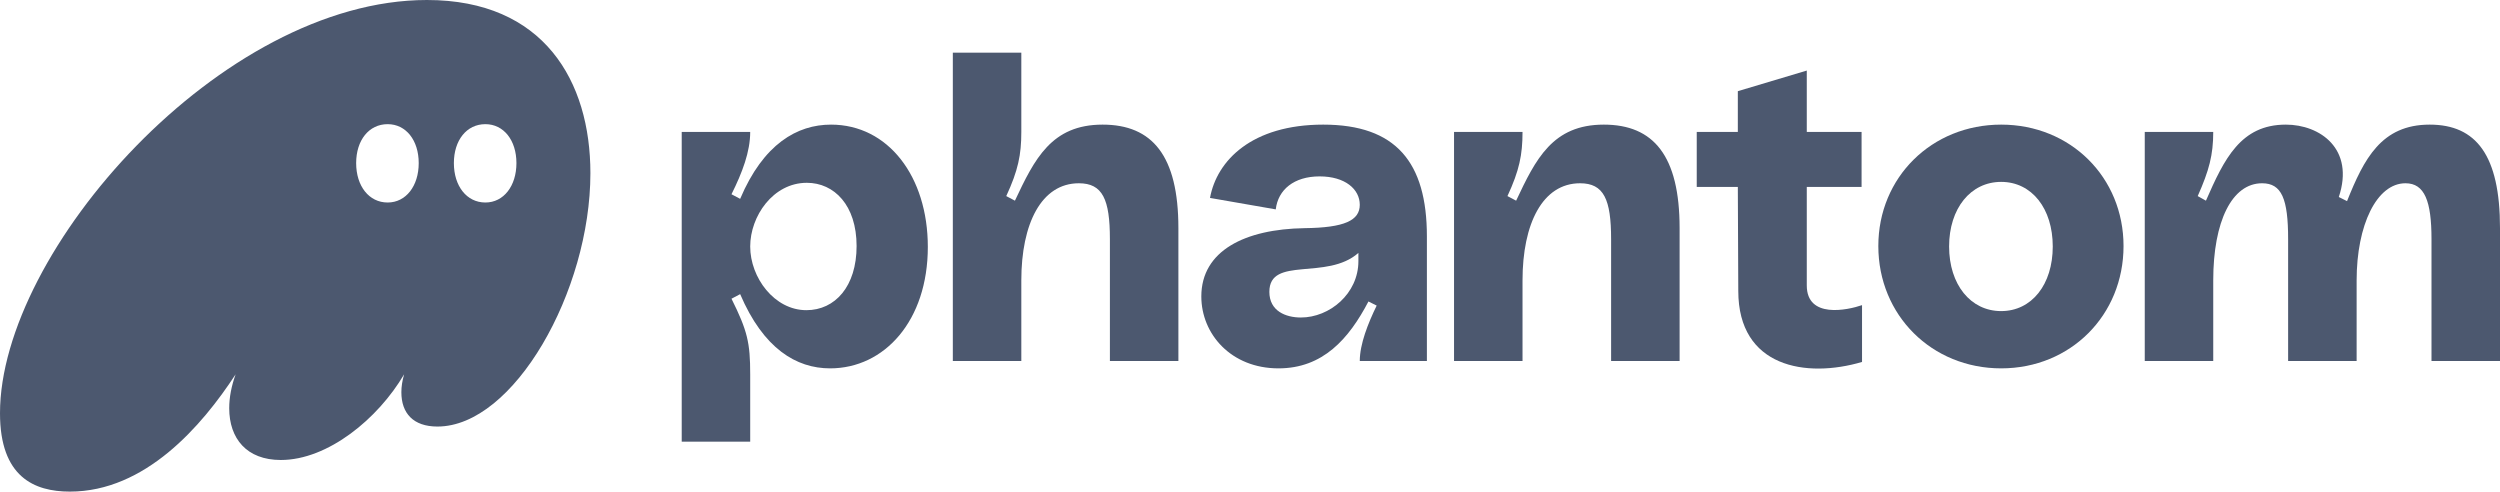 <svg width="417" height="82" viewBox="0 0 417 82" fill="none" xmlns="http://www.w3.org/2000/svg">
<g clip-path="url(#clip0_819_97)">
<path d="M11.653 82C24.22 82 33.664 71.072 39.3 62.436C38.615 64.347 38.234 66.257 38.234 68.091C38.234 73.135 41.128 76.727 46.841 76.727C54.685 76.727 63.063 69.849 67.405 62.436C67.1 63.506 66.948 64.5 66.948 65.417C66.948 68.932 68.928 71.148 72.964 71.148C85.684 71.148 98.479 48.604 98.479 28.887C98.479 13.527 90.71 0 71.213 0C36.939 0 0 41.879 0 68.932C0 79.555 5.712 82 11.653 82ZM59.407 27.206C59.407 23.385 61.54 20.71 64.663 20.71C67.709 20.71 69.842 23.385 69.842 27.206C69.842 31.027 67.709 33.778 64.663 33.778C61.54 33.778 59.407 31.027 59.407 27.206ZM75.707 27.206C75.707 23.385 77.839 20.71 80.962 20.71C84.008 20.71 86.141 23.385 86.141 27.206C86.141 31.027 84.008 33.778 80.962 33.778C77.839 33.778 75.707 31.027 75.707 27.206Z" fill="#4C586F"/>
<path d="M113.71 73.67H125.134V62.436C125.134 57.163 124.677 55.176 122.012 49.827L123.458 49.062C127.343 58.157 132.827 61.443 138.463 61.443C147.526 61.443 154.762 53.495 154.762 41.191C154.762 29.422 148.135 20.787 138.615 20.787C132.979 20.787 127.343 23.996 123.458 33.167L122.012 32.403C123.84 28.734 125.134 25.296 125.134 22.009H113.71V73.67ZM125.134 41.115C125.134 36.071 128.942 30.492 134.578 30.492C139.148 30.492 142.88 34.237 142.88 41.038C142.88 47.763 139.3 51.737 134.502 51.737C129.171 51.737 125.134 46.311 125.134 41.115Z" fill="#4C586F"/>
<path d="M158.932 60.22H170.356V46.77C170.356 37.294 173.707 30.569 179.952 30.569C183.913 30.569 185.132 33.243 185.132 39.892V60.22H196.556V38.058C196.556 25.983 192.215 20.787 183.913 20.787C175.383 20.787 172.565 26.518 169.29 33.473L167.843 32.708C169.823 28.429 170.356 25.831 170.356 22.009V8.789H158.932V60.22Z" fill="#4C586F"/>
<path d="M213.253 61.443C220.641 61.443 224.982 56.552 228.257 50.285L229.628 50.973C228.181 53.953 226.81 57.392 226.81 60.22H238.006V39.433C238.006 27.053 232.827 20.787 220.717 20.787C208.835 20.787 202.971 26.747 201.828 33.014L212.796 34.925C213.177 31.638 215.842 29.422 220.108 29.422C224.373 29.422 226.81 31.562 226.81 34.16C226.81 36.759 224.297 37.981 217.594 38.058C207.693 38.211 200.381 41.803 200.381 49.445C200.381 55.711 205.332 61.443 213.253 61.443ZM211.729 48.68C211.729 42.643 221.326 46.846 226.581 42.185V43.56C226.581 48.986 221.783 52.96 216.985 52.96C214.471 52.96 211.729 51.89 211.729 48.68Z" fill="#4C586F"/>
<path d="M242.533 60.22H253.957V46.77C253.957 37.294 257.308 30.569 263.554 30.569C267.515 30.569 268.733 33.243 268.733 39.892V60.22H280.158V38.058C280.158 25.983 275.816 20.787 267.515 20.787C258.984 20.787 256.166 26.518 252.891 33.473L251.444 32.708C253.424 28.429 253.957 25.831 253.957 22.009H242.533V60.22Z" fill="#4C586F"/>
<path d="M310.587 60.373V50.897C308.149 51.737 301.371 53.189 301.371 47.611V31.18H310.511V22.009H301.371V11.769L289.87 15.208V22.009H283.016V31.18H289.87L289.946 48.528C289.946 61.29 301.295 63.124 310.587 60.373Z" fill="#4C586F"/>
<path d="M333.793 61.443C345.37 61.443 354.205 52.578 354.205 41.038C354.205 29.575 345.37 20.787 333.793 20.787C322.217 20.787 313.305 29.575 313.305 41.038C313.305 52.578 322.217 61.443 333.793 61.443ZM325.111 41.115C325.111 34.772 328.69 30.339 333.793 30.339C338.896 30.339 342.4 34.772 342.4 41.115C342.4 47.458 338.896 51.89 333.793 51.89C328.69 51.89 325.111 47.458 325.111 41.115Z" fill="#4C586F"/>
<path d="M357.745 60.22H369.168V46.77C369.168 36.911 372.291 30.569 377.317 30.569C380.594 30.569 381.659 33.167 381.659 39.892V60.22H393.086V46.77C393.086 37.523 396.436 30.569 401.235 30.569C404.431 30.569 405.574 33.549 405.574 39.892V60.22H417V38.058C417 25.907 413.039 20.787 405.27 20.787C397.197 20.787 394.305 26.518 391.486 33.549L390.113 32.861C392.782 24.837 386.99 20.787 381.279 20.787C373.74 20.787 370.998 26.518 367.952 33.473L366.579 32.708C368.483 28.429 369.168 25.831 369.168 22.009H357.745V60.22Z" fill="#4C586F"/>
</g>
<defs>
<clipPath id="clip0_819_97">
<rect width="417" height="82" fill="white"/>
</clipPath>
</defs>
</svg>
